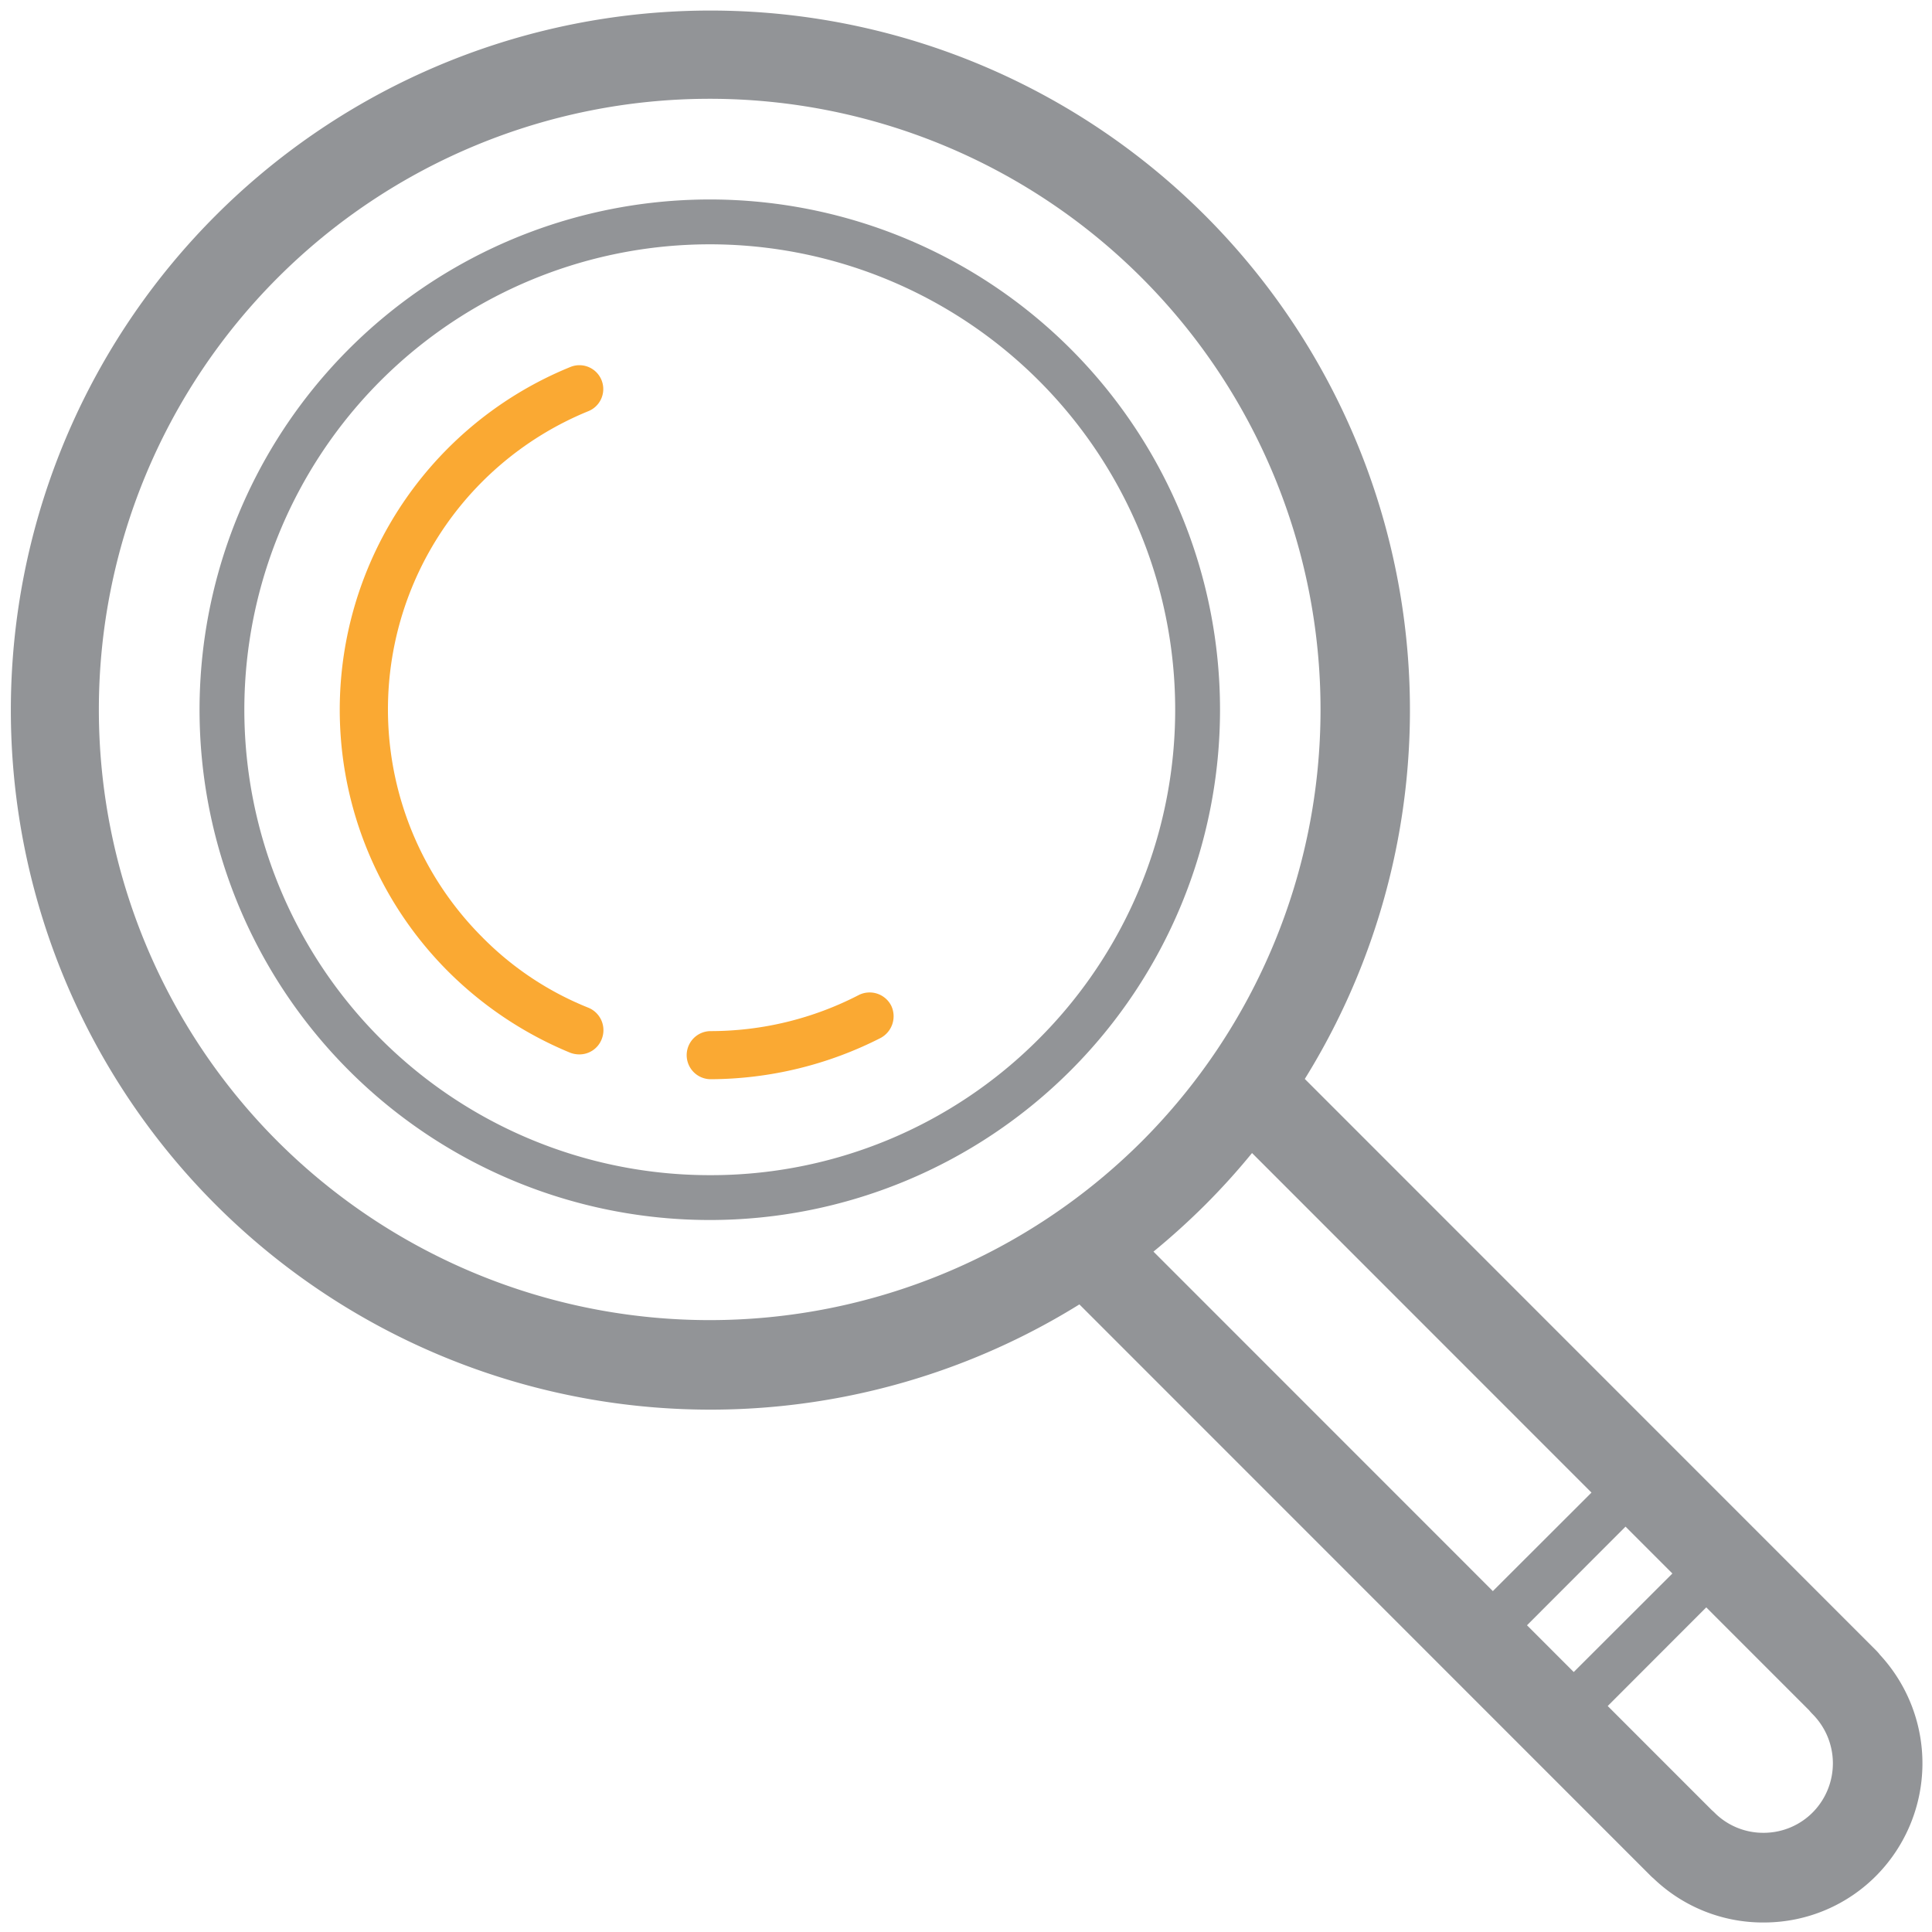 <svg id="Layer_1" data-name="Layer 1" xmlns="http://www.w3.org/2000/svg" viewBox="0 0 202 202">
  <title>icon-magnify</title>
  <g>
    <path d="M196.561,173.022a4.777,4.777,0,0,0-.406-0.463l-59.732-59.75a73.141,73.141,0,1,0-23.567,23.573l59.728,59.746a3.84,3.84,0,0,0,.302.274,16.514,16.514,0,0,0,11.488,4.604c0.072,0,.146,0,0.219-0.002a16.518,16.518,0,0,0,11.722-5.038A16.708,16.708,0,0,0,196.561,173.022ZM159.655,169.93l10.301-10.313,4.899,4.9-10.313,10.301ZM29.033,119.346a63.866,63.866,0,1,1,90.34-.002A63.954,63.954,0,0,1,29.033,119.346Zm96.972,6.63q2.612-2.613,4.901-5.421l35.491,35.502-10.313,10.3L120.6,130.863Q123.393,128.576,126.005,125.976Zm63.589,63.452a7.225,7.225,0,0,1-5.12,2.201H184.378a7.184,7.184,0,0,1-4.995-1.988c-0.122-.128-0.256-0.254-0.397-0.374l-10.891-10.895,10.301-10.313,10.76,10.763a4.929,4.929,0,0,0,.348.389A7.295,7.295,0,0,1,189.594,189.428Z" fill="#929497"/>
    <path d="M111.928,36.47a53.351,53.351,0,1,0-37.726,91.088h0.011A53.356,53.356,0,0,0,111.928,36.47Zm-3.296,72.133a48.365,48.365,0,0,1-34.42,14.266H74.204A48.662,48.662,0,1,1,108.632,108.603Z" fill="#929497"/>
    <path d="M61.538,105.37a32.571,32.571,0,0,1-11.141-7.409,33.682,33.682,0,0,1,11.141-54.98,2.494,2.494,0,0,0-1.885-4.618,38.693,38.693,0,0,0-12.832,63.173,39.249,39.249,0,0,0,12.791,8.53,2.706,2.706,0,0,0,.944.177,2.49,2.49,0,0,0,2.338-1.554A2.534,2.534,0,0,0,61.538,105.37Z" fill="#faa933"/>
    <path d="M89.756,104.052a33.742,33.742,0,0,1-15.465,3.755,2.515,2.515,0,0,0,.04,5.03,39.431,39.431,0,0,0,17.763-4.324,2.573,2.573,0,0,0,1.08-3.378A2.532,2.532,0,0,0,89.756,104.052Z" fill="#faa933"/>
  </g>
</svg>
